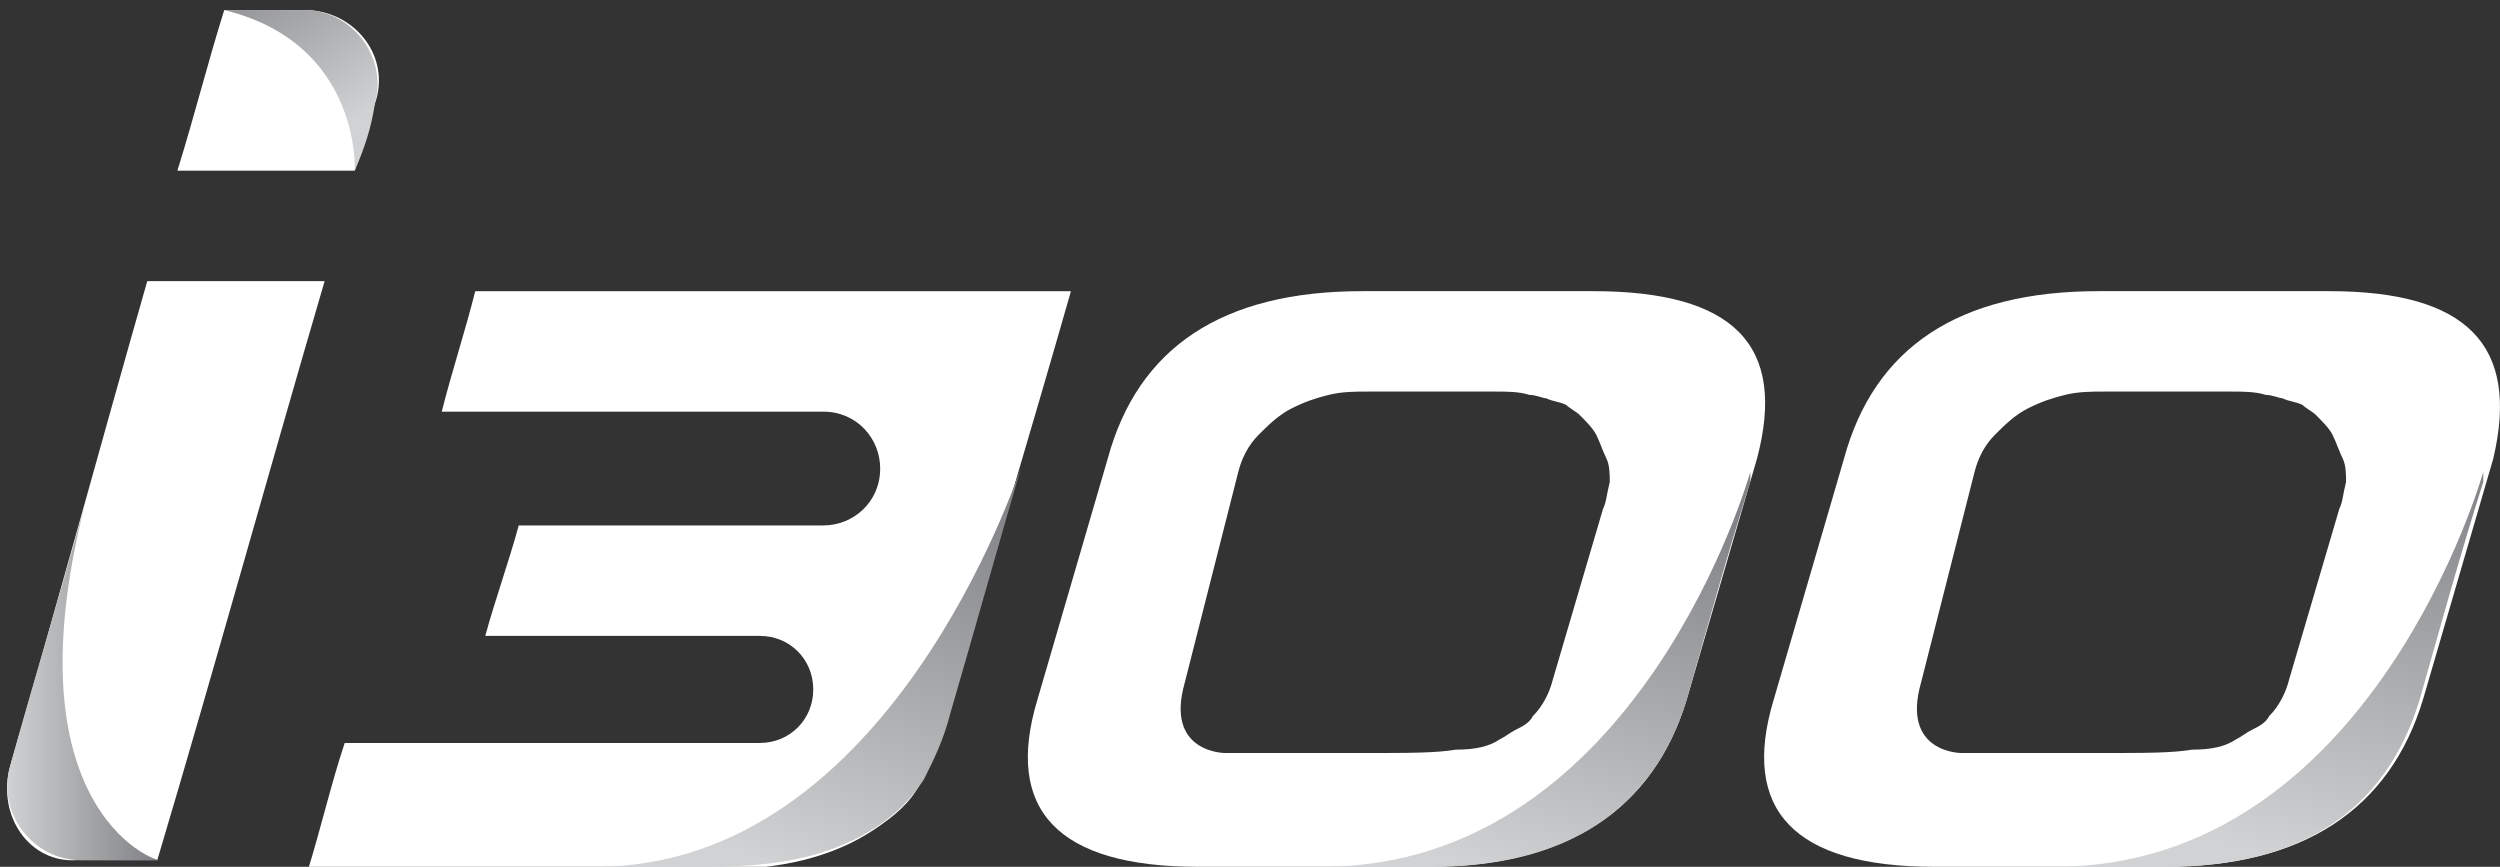 <?xml version="1.0" encoding="utf-8"?>
<!-- Generator: Adobe Illustrator 22.1.0, SVG Export Plug-In . SVG Version: 6.00 Build 0)  -->
<svg version="1.1" id="Layer_1" xmlns="http://www.w3.org/2000/svg" xmlns:xlink="http://www.w3.org/1999/xlink" x="0px" y="0px"
	 viewBox="0 0 74.7 25.9" style="enable-background:new 0 0 74.7 25.9;" xml:space="preserve">
<rect x="0" y="0" width="74.7" height="25.9" fill="#333333" stroke="none"/>
<style type="text/css">
	.st0{fill:#FFFFFF;}
	.st1{fill:url(#SVGID_1_);}
	.st2{fill:url(#SVGID_2_);}
	.st3{fill:url(#SVGID_3_);}
	.st4{fill:url(#SVGID_4_);}
	.st5{fill:url(#SVGID_5_);}
</style>
<path class="st0" d="M11.2,3.1c-0.2,0.7-0.4,1.3-0.6,2c-1.8,0-3.5,0-5.3,0c0.5-1.6,0.9-3.2,1.4-4.8c0.8,0,1.6,0,2.4,0
	C10.6,0.3,11.7,1.7,11.2,3.1z"/>
<path class="st0" d="M0.3,22.9C1.7,18.1,3,13.3,4.4,8.4c1.8,0,3.5,0,5.3,0c-1.7,5.8-3.3,11.6-5,17.3c-0.8,0-1.6,0-2.4,0
	C0.9,25.8-0.1,24.4,0.3,22.9z"/>
<path class="st0" d="M10.3,22.2c4.1,0,8.3,0,12.4,0c0.9,0,1.6-0.7,1.6-1.6c0-0.9-0.7-1.6-1.6-1.6c-2.7,0-5.5,0-8.2,0
	c0.3-1.1,0.7-2.2,1-3.3c3,0,6,0,9.1,0c0.9,0,1.7-0.7,1.7-1.7c0-0.9-0.7-1.7-1.7-1.7c-3.8,0-7.6,0-11.4,0c0.3-1.2,0.7-2.4,1-3.6
	c5.9,0,11.9,0,17.8,0c-1.2,4.2-2.5,8.5-3.7,12.7c-0.2,0.7-0.5,1.4-0.8,2c-0.3,0.6-0.8,1-1.4,1.4c-0.6,0.4-1.3,0.7-2.1,0.9
	c-0.8,0.2-1.8,0.3-2.9,0.3c-4,0-8,0-11.9,0C9.6,24.7,9.9,23.4,10.3,22.2z"/>
<path class="st0" d="M47.6,8.7c-2.3,0-4.6,0-6.9,0c-4.2,0-6.7,1.7-7.6,5c-0.7,2.4-1.4,4.8-2.1,7.2c-1,3.3,0.6,5,4.8,5
	c2.3,0,4.6,0,6.9,0c4.1,0,6.7-1.7,7.7-5c0.7-2.4,1.4-4.8,2.1-7.2C53.4,10.3,51.8,8.7,47.6,8.7z M47.9,15.2c-0.5,1.7-1,3.4-1.5,5.1
	c-0.1,0.4-0.3,0.8-0.6,1.1c-0.1,0.2-0.3,0.3-0.5,0.4c-0.2,0.1-0.3,0.2-0.5,0.3c-0.3,0.2-0.7,0.3-1.3,0.3c-0.6,0.1-1.4,0.1-2.7,0.1
	h-4.2c0,0-1.8,0-1.2-2.1l1.6-6.3c0.1-0.4,0.3-0.8,0.6-1.1c0.3-0.3,0.6-0.6,1-0.8c0.4-0.2,0.7-0.3,1.1-0.4c0.4-0.1,0.8-0.1,1.2-0.1
	c1.3,0,2.5,0,3.8,0c0.3,0,0.7,0,1,0.1c0.2,0,0.4,0.1,0.5,0.1c0.2,0.1,0.4,0.1,0.6,0.2c0.1,0.1,0.3,0.2,0.4,0.3
	c0.2,0.2,0.4,0.4,0.5,0.6c0.1,0.2,0.2,0.5,0.3,0.7c0.1,0.2,0.1,0.5,0.1,0.7C48,14.8,48,15,47.9,15.2z"/>
<path class="st0" d="M69.6,8.7c-2.3,0-4.6,0-6.9,0c-4.2,0-6.7,1.7-7.6,5c-0.7,2.4-1.4,4.8-2.1,7.2c-1,3.3,0.6,5,4.8,5
	c2.3,0,4.6,0,6.9,0c4.1,0,6.7-1.7,7.7-5c0.7-2.4,1.4-4.8,2.1-7.2C75.3,10.3,73.7,8.7,69.6,8.7z M69.9,15.2c-0.5,1.7-1,3.4-1.5,5.1
	c-0.1,0.4-0.3,0.8-0.6,1.1c-0.1,0.2-0.3,0.3-0.5,0.4c-0.2,0.1-0.3,0.2-0.5,0.3c-0.3,0.2-0.7,0.3-1.3,0.3c-0.6,0.1-1.4,0.1-2.7,0.1
	h-4.2c0,0-1.8,0-1.2-2.1l1.6-6.3c0.1-0.4,0.3-0.8,0.6-1.1c0.3-0.3,0.6-0.6,1-0.8c0.4-0.2,0.7-0.3,1.1-0.4c0.4-0.1,0.8-0.1,1.2-0.1
	c1.3,0,2.5,0,3.8,0c0.3,0,0.7,0,1,0.1c0.2,0,0.4,0.1,0.5,0.1c0.2,0.1,0.4,0.1,0.6,0.2c0.1,0.1,0.3,0.2,0.4,0.3
	c0.2,0.2,0.4,0.4,0.5,0.6c0.1,0.2,0.2,0.5,0.3,0.7c0.1,0.2,0.1,0.5,0.1,0.7C70,14.8,70,15,69.9,15.2z"/>
<linearGradient id="SVGID_1_" gradientUnits="userSpaceOnUse" x1="10.633" y1="3.574" x2="7.216" y2="-1.843">
	<stop  offset="0" style="stop-color:#D0D2D3"/>
	<stop  offset="1" style="stop-color:#808184"/>
</linearGradient>
<path class="st1" d="M11.2,3.1c0.4-1.4-0.7-2.8-2.1-2.8c-0.8,0-1.6,0-2.4,0c4.1,1,3.9,4.8,3.9,4.8C10.9,4.4,11.1,3.8,11.2,3.1z"/>
<linearGradient id="SVGID_2_" gradientUnits="userSpaceOnUse" x1="0.174" y1="19.936" x2="4.73" y2="19.936">
	<stop  offset="0" style="stop-color:#D0D2D3"/>
	<stop  offset="1" style="stop-color:#808184"/>
</linearGradient>
<path class="st2" d="M2.8,14.1L2.8,14.1C2,17.1,1.1,20,0.3,22.9c-0.4,1.4,0.7,2.8,2.1,2.8c0.8,0,1.6,0,2.4,0
	C4.7,25.8-0.1,24.1,2.8,14.1z"/>
<linearGradient id="SVGID_3_" gradientUnits="userSpaceOnUse" x1="22.325" y1="25.53" x2="26.909" y2="13.445">
	<stop  offset="0" style="stop-color:#D0D2D3"/>
	<stop  offset="1" style="stop-color:#808184"/>
</linearGradient>
<path class="st3" d="M17.8,25.9c1.1,0,2.3,0,3.4,0c1.1,0,2.1-0.1,2.9-0.3c0.8-0.2,1.5-0.5,2.1-0.9c0.6-0.4,1-0.8,1.4-1.4
	c0.3-0.6,0.6-1.2,0.8-2c0.7-2.4,1.4-4.9,2.1-7.3C30.4,14.2,26.6,25.9,17.8,25.9z"/>
<linearGradient id="SVGID_4_" gradientUnits="userSpaceOnUse" x1="44.149" y1="25.907" x2="47.649" y2="13.989">
	<stop  offset="0" style="stop-color:#D0D2D3"/>
	<stop  offset="1" style="stop-color:#808184"/>
</linearGradient>
<path class="st4" d="M50.4,20.9c0.6-2.1,1.2-4.3,1.9-6.5l0-0.3c0,0-3.3,11.8-12.8,11.8c1.1,0,2.2,0,3.3,0
	C46.8,25.9,49.4,24.2,50.4,20.9z"/>
<linearGradient id="SVGID_5_" gradientUnits="userSpaceOnUse" x1="66.458" y1="25.183" x2="69.792" y2="12.598">
	<stop  offset="0" style="stop-color:#D0D2D3"/>
	<stop  offset="1" style="stop-color:#808184"/>
</linearGradient>
<path class="st5" d="M72.3,20.9c0.6-2.1,1.2-4.3,1.9-6.5l0-0.3c0,0-3.3,11.8-12.8,11.8c1.1,0,2.2,0,3.3,0
	C68.8,25.9,71.3,24.2,72.3,20.9z"/>
</svg>
